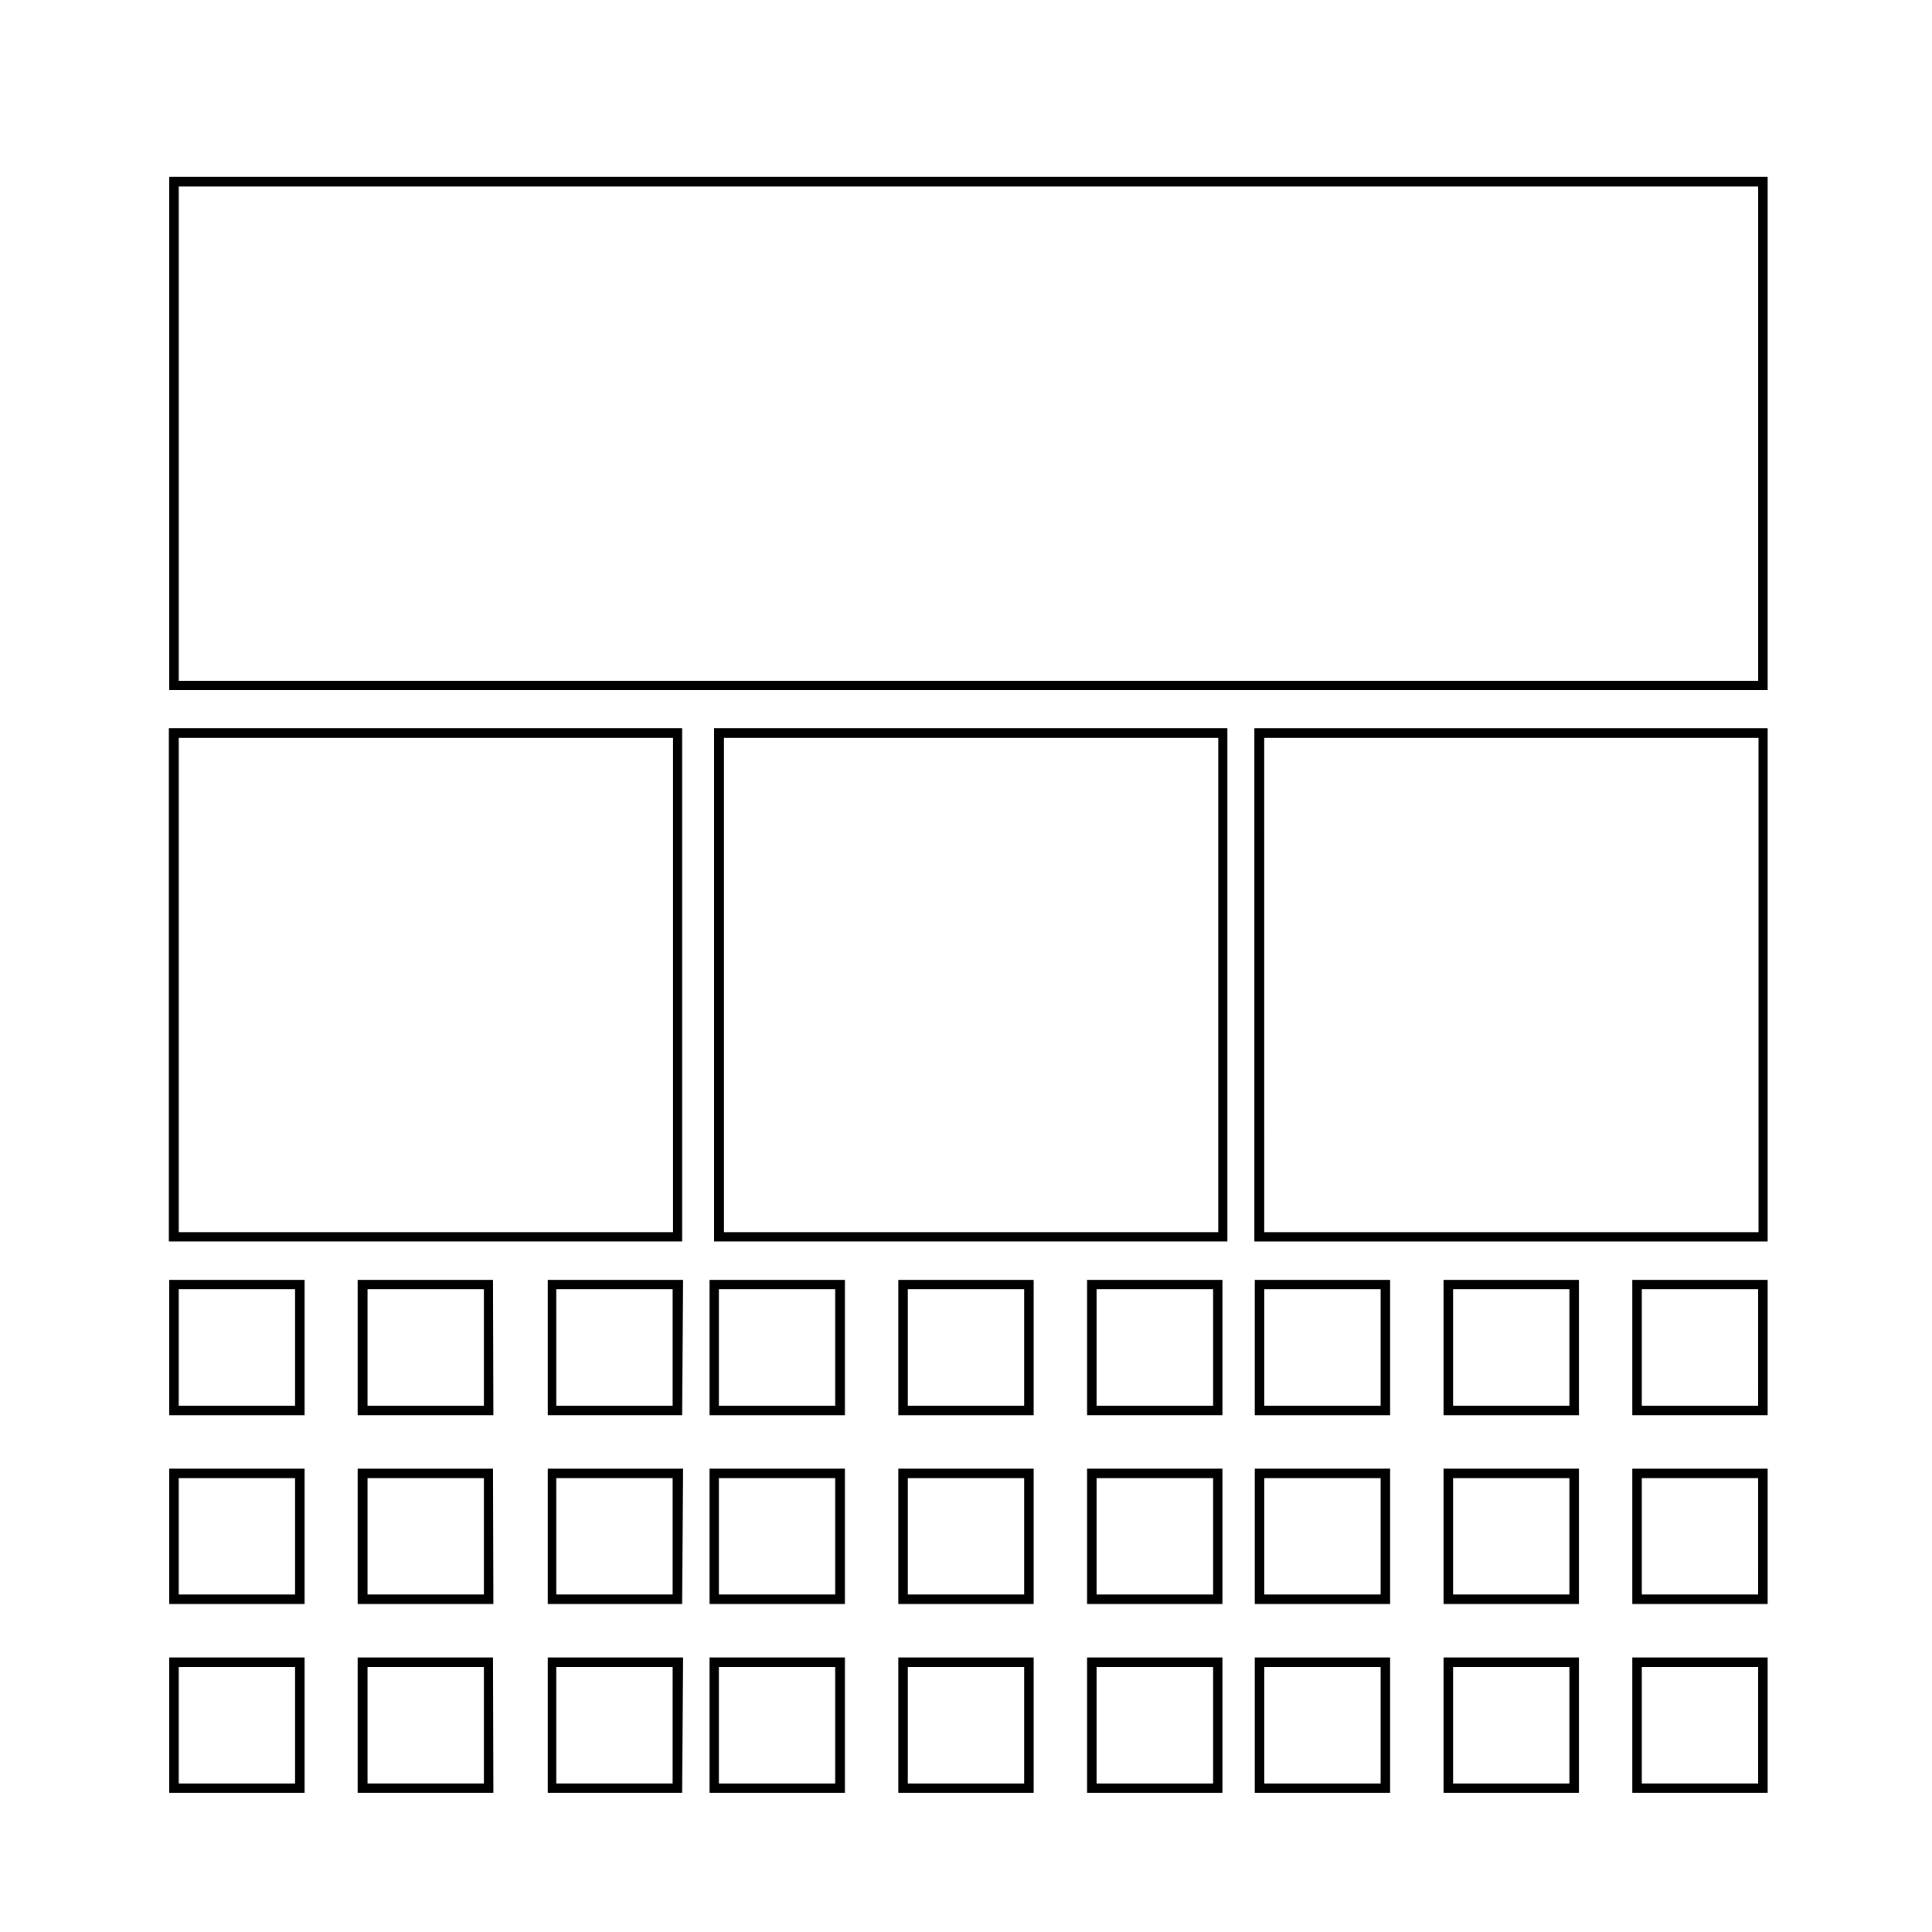 <?xml version="1.0" encoding="UTF-8"?>
<!-- Uploaded to: SVG Repo, www.svgrepo.com, Generator: SVG Repo Mixer Tools -->
<svg fill="#000000" width="800px" height="800px" version="1.1" viewBox="144 144 512 512" xmlns="http://www.w3.org/2000/svg">
 <g>
  <path d="m324.78 473h-136.03v-136.03h136.03zm-133.41-2.469h130.99v-130.99h-130.99z"/>
  <path d="m469.27 473h-136.03v-136.03h136.03zm-133.41-2.469h130.99v-130.99h-130.99z"/>
  <path d="m612.45 473h-136.03v-136.03h136.03zm-133.41-2.469h130.99l-0.004-130.99h-130.99z"/>
  <path d="m612.45 326.89h-423.6v-136.03h423.6zm-421.08-2.469h418.57v-130.99h-418.57z"/>
  <path d="m224.72 519.05h-35.871v-35.871h35.871zm-33.352-2.519h30.832v-30.883h-30.832z"/>
  <path d="m324.78 519.05h-35.621v-35.871h35.871zm-33.352-2.519h30.832v-30.883h-30.836z"/>
  <path d="m274.75 519.05h-35.969v-35.871h35.871zm-33.352-2.519h30.832v-30.883h-30.832z"/>
  <path d="m224.72 569.08h-35.871v-35.871h35.871zm-33.352-2.519h30.832v-30.832h-30.832z"/>
  <path d="m324.78 569.08h-35.621v-35.871h35.871zm-33.352-2.519h30.832v-30.832h-30.836z"/>
  <path d="m274.75 569.08h-35.969v-35.871h35.871zm-33.352-2.519h30.832v-30.832h-30.832z"/>
  <path d="m274.75 619.11h-35.969v-35.871h35.871zm-33.352-2.469h30.832v-30.883h-30.832z"/>
  <path d="m224.72 619.11h-35.871v-35.871h35.871zm-33.352-2.469h30.832v-30.883h-30.832z"/>
  <path d="m324.78 619.11h-35.621v-35.871h35.871zm-33.355-2.469h30.832l0.004-30.883h-30.836z"/>
  <path d="m367.91 519.05h-35.871v-35.871h35.871zm-33.402-2.516h30.832v-30.887h-30.832z"/>
  <path d="m467.96 519.05h-35.871v-35.871h35.871zm-33.352-2.519 30.883 0.004v-30.887h-30.883z"/>
  <path d="m417.93 519.05h-35.871v-35.871h35.871zm-33.352-2.519h30.832v-30.883h-30.832z"/>
  <path d="m367.91 569.08h-35.871v-35.871h35.871zm-33.402-2.519h30.832v-30.832h-30.832z"/>
  <path d="m467.96 569.08h-35.871v-35.871h35.871zm-33.352-2.519h30.883v-30.832h-30.883z"/>
  <path d="m417.93 569.08h-35.871v-35.871h35.871zm-33.352-2.519h30.832v-30.832h-30.832z"/>
  <path d="m417.93 619.11h-35.871v-35.871h35.871zm-33.352-2.469h30.832v-30.883h-30.832z"/>
  <path d="m367.91 619.11h-35.871v-35.871h35.871zm-33.402-2.469h30.832v-30.883h-30.832z"/>
  <path d="m467.96 619.11h-35.871v-35.871h35.871zm-33.352-2.469h30.883v-30.883h-30.883z"/>
  <path d="m512.4 519.05h-35.871v-35.871h35.871zm-33.352-2.519h30.832v-30.883h-30.832z"/>
  <path d="m612.45 519.05h-35.871v-35.871h35.871zm-33.352-2.519h30.832l0.004-30.883h-30.836z"/>
  <path d="m562.43 519.05h-35.871v-35.871h35.871zm-33.352-2.519h30.832v-30.883h-30.832z"/>
  <path d="m512.4 569.08h-35.871v-35.871h35.871zm-33.352-2.519h30.832v-30.832h-30.832z"/>
  <path d="m612.45 569.08h-35.871v-35.871h35.871zm-33.352-2.519h30.832l0.004-30.832h-30.836z"/>
  <path d="m562.43 569.08h-35.871v-35.871h35.871zm-33.352-2.519h30.832v-30.832h-30.832z"/>
  <path d="m562.43 619.11h-35.871v-35.871h35.871zm-33.352-2.469h30.832v-30.883h-30.832z"/>
  <path d="m512.4 619.11h-35.871v-35.871h35.871zm-33.352-2.469h30.832v-30.883h-30.832z"/>
  <path d="m612.45 619.11h-35.871v-35.871h35.871zm-33.352-2.469h30.832l0.004-30.883h-30.836z"/>
 </g>
</svg>